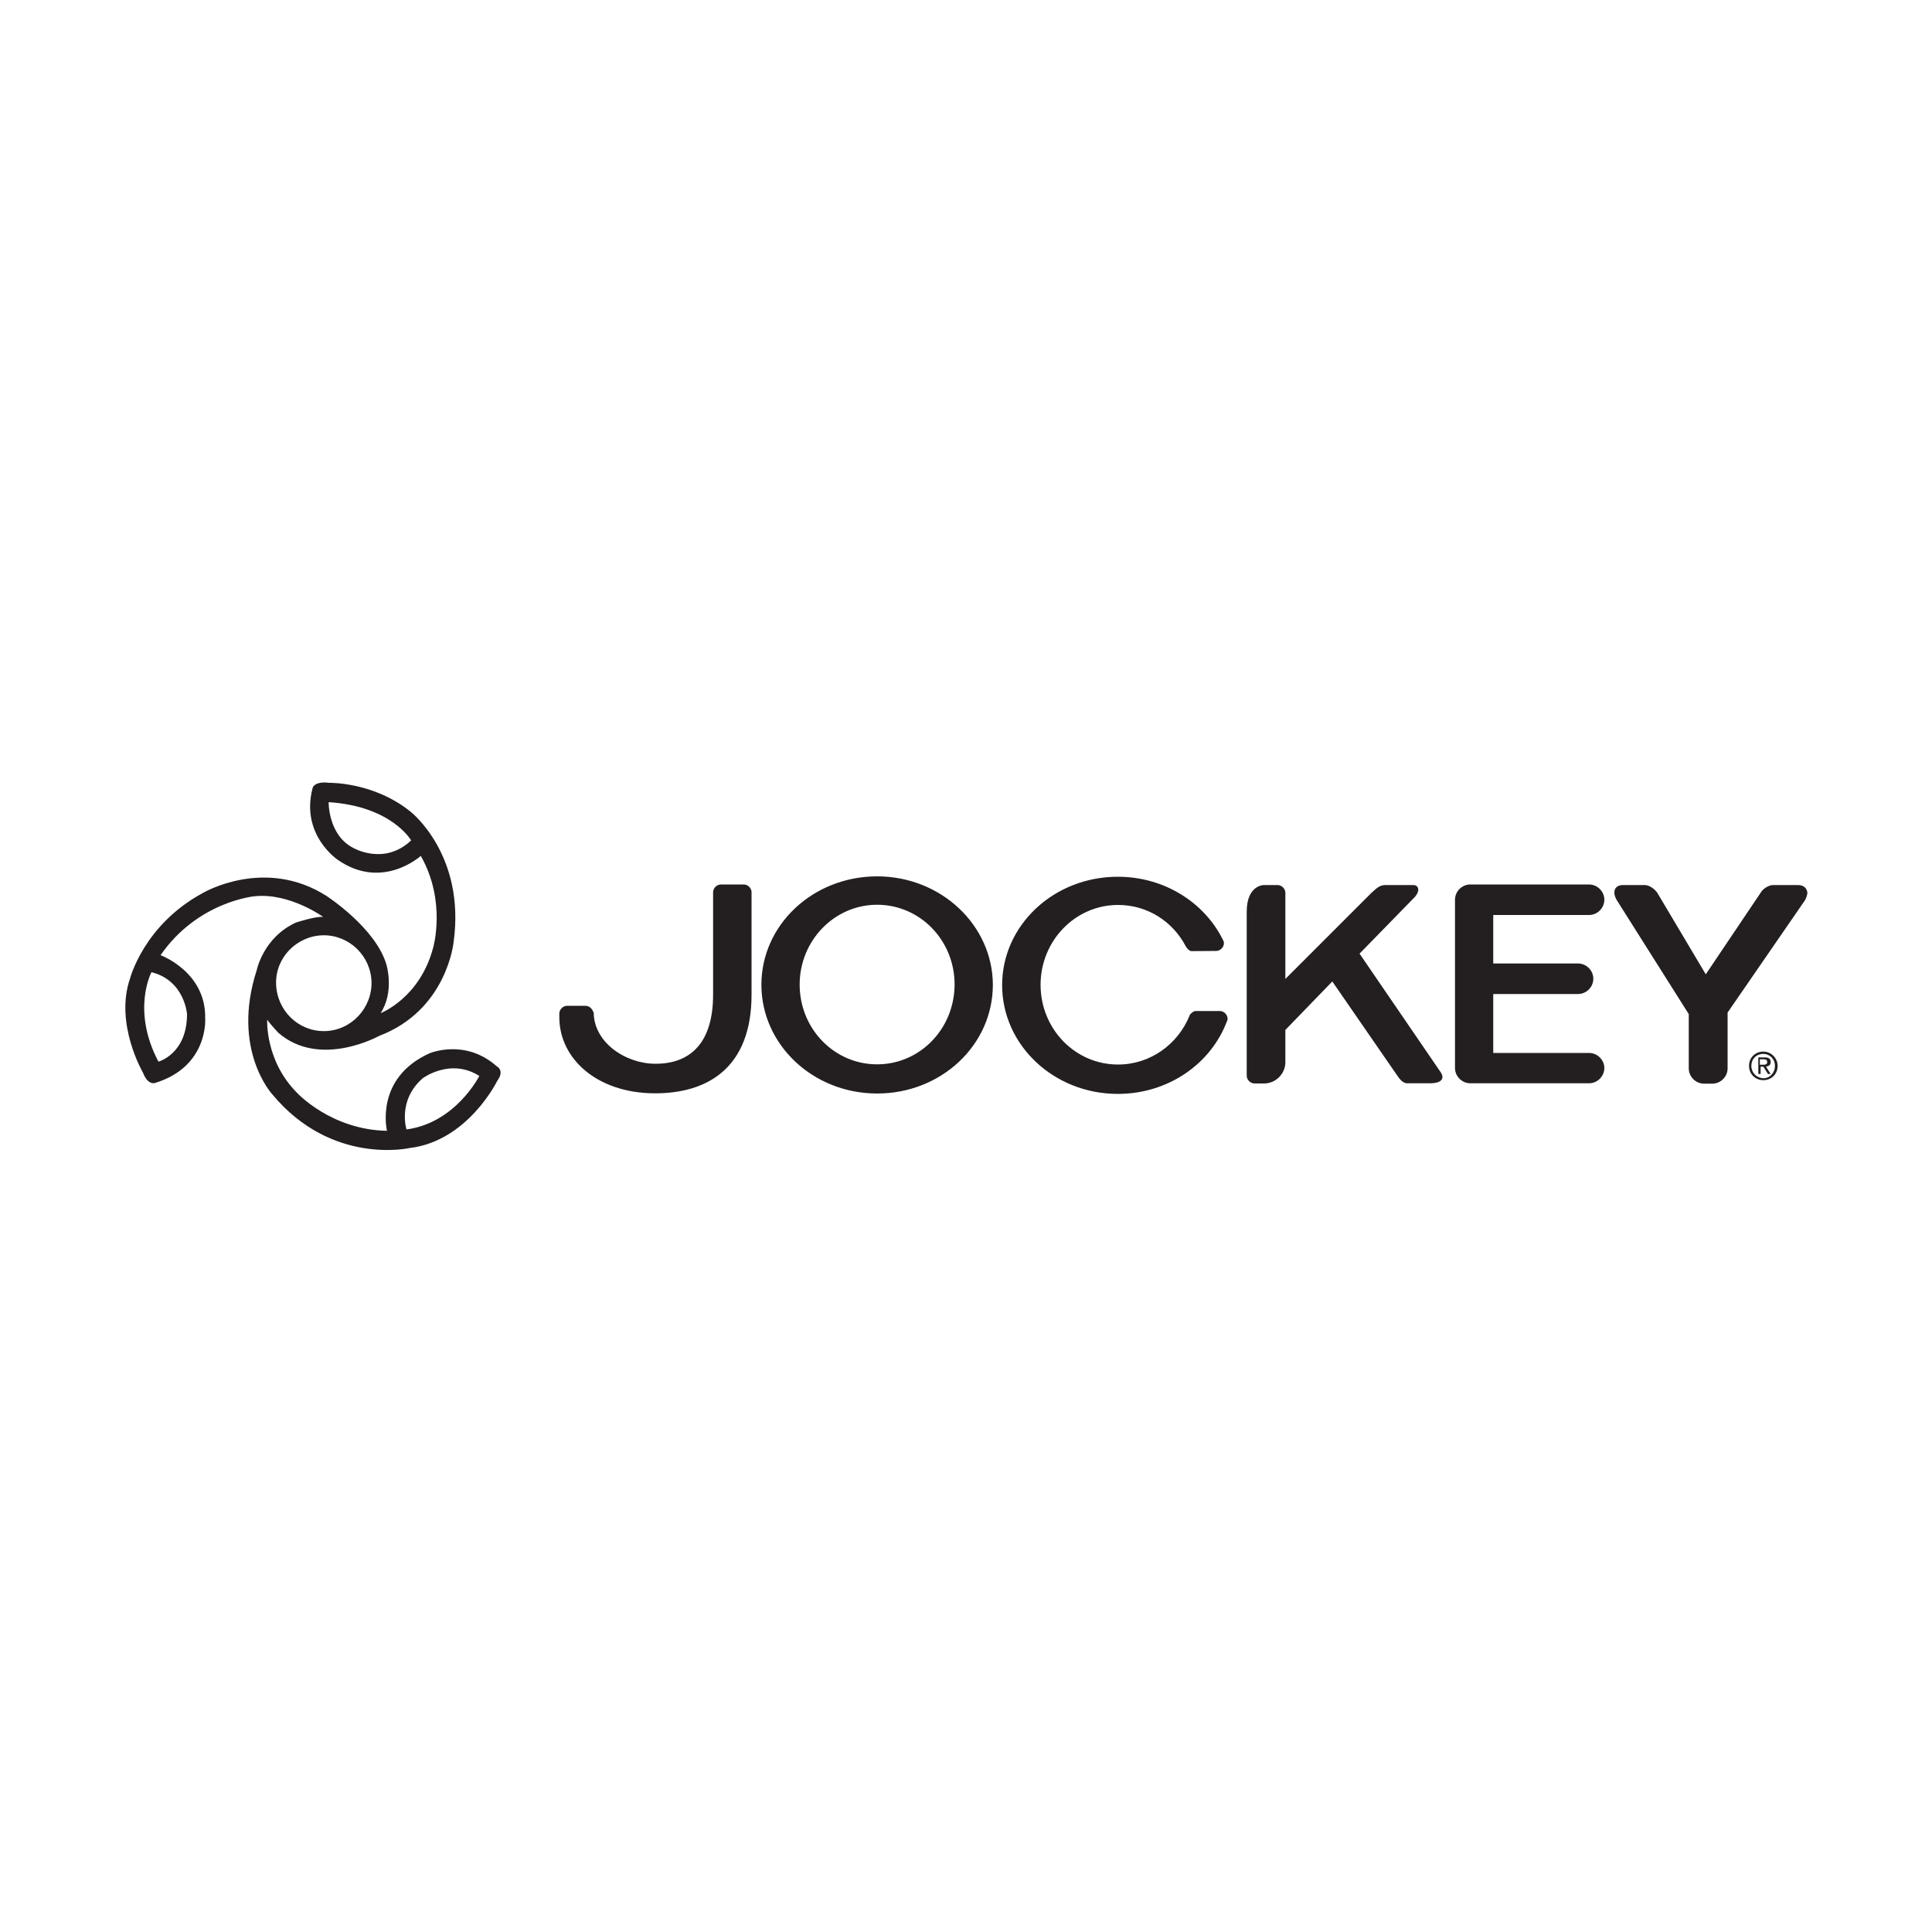 <svg xmlns="http://www.w3.org/2000/svg" xmlns:xlink="http://www.w3.org/1999/xlink" x="0px" y="0px" viewBox="0 0 100 100" style="enable-background:new 0 0 100 100;" xml:space="preserve">	<style type="text/css">	.jacky{fill:#231F20;}	</style>	<path class="jacky" d="M91.11,54.83h0.17c0.1,0,0.19,0.02,0.19,0.14c0,0.14-0.12,0.14-0.24,0.14h-0.14v-0.29  M90.99,55.59h0.14v-0.38h0.14l0.24,0.38h0.14l-0.24-0.38c0.12-0.02,0.24-0.07,0.24-0.24c0-0.17-0.1-0.24-0.31-0.24h-0.33v0.86 L90.99,55.59L90.99,55.59z M90.65,55.17c0-0.36,0.26-0.62,0.62-0.62c0.33,0,0.6,0.26,0.6,0.62c0,0.36-0.26,0.64-0.6,0.64 C90.91,55.79,90.65,55.52,90.65,55.17z M90.53,55.17c0,0.43,0.33,0.74,0.74,0.74s0.74-0.31,0.74-0.74c0-0.4-0.33-0.74-0.74-0.74 S90.53,54.73,90.53,55.17z M21.04,58.46c0,0-0.48-1.5,0.84-2.65c0,0,1.43-1.07,2.93-0.12C24.81,55.69,23.59,58.12,21.04,58.46z  M16.72,48.41c1.36-0.02,2.48,1.07,2.51,2.43c0.02,1.36-1.07,2.51-2.43,2.53c-1.36,0.02-2.48-1.07-2.51-2.46 C14.26,49.56,15.36,48.44,16.72,48.41z M9.68,52.49c0,2.07-1.48,2.46-1.48,2.46c-1.41-2.67-0.36-4.63-0.36-4.63 C9.56,50.75,9.68,52.49,9.68,52.49z M18.27,43.88c-1.29-0.67-1.26-2.36-1.26-2.36c3.27,0.21,4.27,1.98,4.27,1.98 C19.87,44.83,18.27,43.88,18.27,43.88z M25.71,55.19c-1.65-1.46-3.48-0.67-3.48-0.67c-2.86,1.29-2.2,4.01-2.2,4.01 c-2.89-0.05-4.65-1.96-4.65-1.96c-1.67-1.67-1.55-3.79-1.55-3.79c0.14,0.21,0.57,0.67,0.57,0.67c2.15,1.88,5.22,0.17,5.22,0.17 c3.53-1.34,3.86-4.87,3.86-4.87c0.62-4.51-2.22-6.73-2.22-6.73c-1.91-1.55-4.2-1.5-4.2-1.5c-0.07,0-0.17-0.02-0.24-0.02l0,0 c-0.6,0-0.64,0.29-0.64,0.29c-0.64,2.43,1.31,3.72,1.31,3.72c2.31,1.6,4.29-0.21,4.29-0.21c1.34,2.36,0.64,4.75,0.64,4.75 c-0.69,2.62-2.72,3.39-2.72,3.39c0.72-1.1,0.31-2.48,0.31-2.48c-0.53-1.91-3.1-3.58-3.1-3.58c-3.2-2.05-6.39-0.17-6.39-0.17 c-3.08,1.65-3.79,4.44-3.79,4.44c-0.81,2.34,0.67,4.87,0.67,4.87c0.26,0.69,0.64,0.53,0.64,0.53c2.77-0.86,2.58-3.34,2.58-3.34 c0.05-2.41-2.31-3.27-2.31-3.27c1.93-2.79,4.87-3.05,4.87-3.05c1.81-0.19,3.55,1.07,3.55,1.07c-0.36-0.05-1.41,0.29-1.41,0.29 c-1.69,0.77-2.03,2.46-2.03,2.46c-1.34,4.13,0.81,6.44,0.81,6.44c3.08,3.7,7.11,2.77,7.11,2.77c3.01-0.36,4.53-3.48,4.53-3.48 C26.14,55.4,25.71,55.19,25.71,55.19z M45.4,55.09c-2.22,0-4.01-1.84-4.01-4.13c0-2.27,1.79-4.13,4.01-4.13 c2.22,0,4.01,1.84,4.01,4.13C49.4,53.26,47.61,55.09,45.4,55.09z M45.4,45.36c-3.32,0-5.99,2.51-5.99,5.61 c0,3.1,2.67,5.63,5.99,5.63c3.32,0,5.99-2.51,5.99-5.63C51.38,47.89,48.71,45.36,45.4,45.36z M82.25,54.5h-4.96v-3.05h4.39 c0.43,0,0.79-0.36,0.79-0.79c0-0.43-0.36-0.79-0.79-0.79h-4.39v-2.51h4.96c0.43,0,0.79-0.36,0.79-0.79c0-0.43-0.36-0.79-0.79-0.79 H76.1l0,0c-0.43,0-0.79,0.36-0.79,0.79v8.71c0,0.43,0.36,0.79,0.79,0.79h6.15c0.43,0,0.79-0.36,0.79-0.79 C83.04,54.86,82.68,54.5,82.25,54.5z M62.95,49.22c0.21,0,0.4-0.19,0.4-0.4c0-0.1-0.05-0.17-0.05-0.17 c-0.95-1.93-3.03-3.27-5.44-3.27c-3.32,0-5.99,2.51-5.99,5.61c0,3.1,2.67,5.63,5.99,5.63c2.6,0,4.8-1.55,5.63-3.72l0,0 c0,0,0.05-0.07,0.05-0.17c0-0.21-0.19-0.4-0.4-0.4h-1.26c-0.1,0-0.21,0.1-0.29,0.19l-0.02,0.05c-0.6,1.48-2.03,2.53-3.7,2.53 c-2.22,0-4.01-1.84-4.01-4.13c0-2.27,1.79-4.13,4.01-4.13c1.53,0,2.84,0.86,3.51,2.15c0.07,0.12,0.19,0.24,0.29,0.24L62.95,49.22 L62.95,49.22z M30.7,52.37c-0.05-0.17-0.21-0.31-0.4-0.31h-0.95c-0.21,0-0.4,0.19-0.4,0.4v0.19c0,2.15,1.96,3.94,4.96,3.94 c2.74,0,4.99-1.34,4.99-5.11v-5.3c0-0.21-0.19-0.4-0.4-0.4h-1.19c-0.21,0-0.4,0.19-0.4,0.4v5.3c0,2.46-1.14,3.58-2.98,3.58 c-1.55,0-3.2-1.1-3.2-2.67L30.7,52.37z M93.06,45.81h-1.29c-0.21,0-0.53,0.19-0.64,0.4l-2.84,4.22l-2.51-4.22 c-0.14-0.21-0.43-0.4-0.64-0.4H84c-0.43,0-0.57,0.36-0.31,0.79l3.72,5.89v2.81c0,0.43,0.36,0.79,0.79,0.79h0.43 c0.43,0,0.79-0.36,0.79-0.79v-2.89l4.01-5.82c0.07-0.14,0.12-0.29,0.12-0.38V46.2C93.52,45.96,93.35,45.81,93.06,45.81z  M74.55,55.47l-4.18-6.11l2.86-2.93c0.31-0.36,0.17-0.62-0.07-0.62h-1.43c-0.31,0-0.43,0.12-0.74,0.4l-4.46,4.46v-4.46 c0-0.21-0.19-0.4-0.4-0.4h-0.72c0,0-0.88,0-0.88,1.38v8.49c0,0.21,0.19,0.4,0.4,0.4h0.5c0.6,0,1.1-0.5,1.1-1.1v-1.67l2.43-2.51 l3.34,4.84c0.12,0.19,0.31,0.43,0.53,0.43h1.19C74.6,56.07,74.81,55.83,74.55,55.47z"></path></svg>